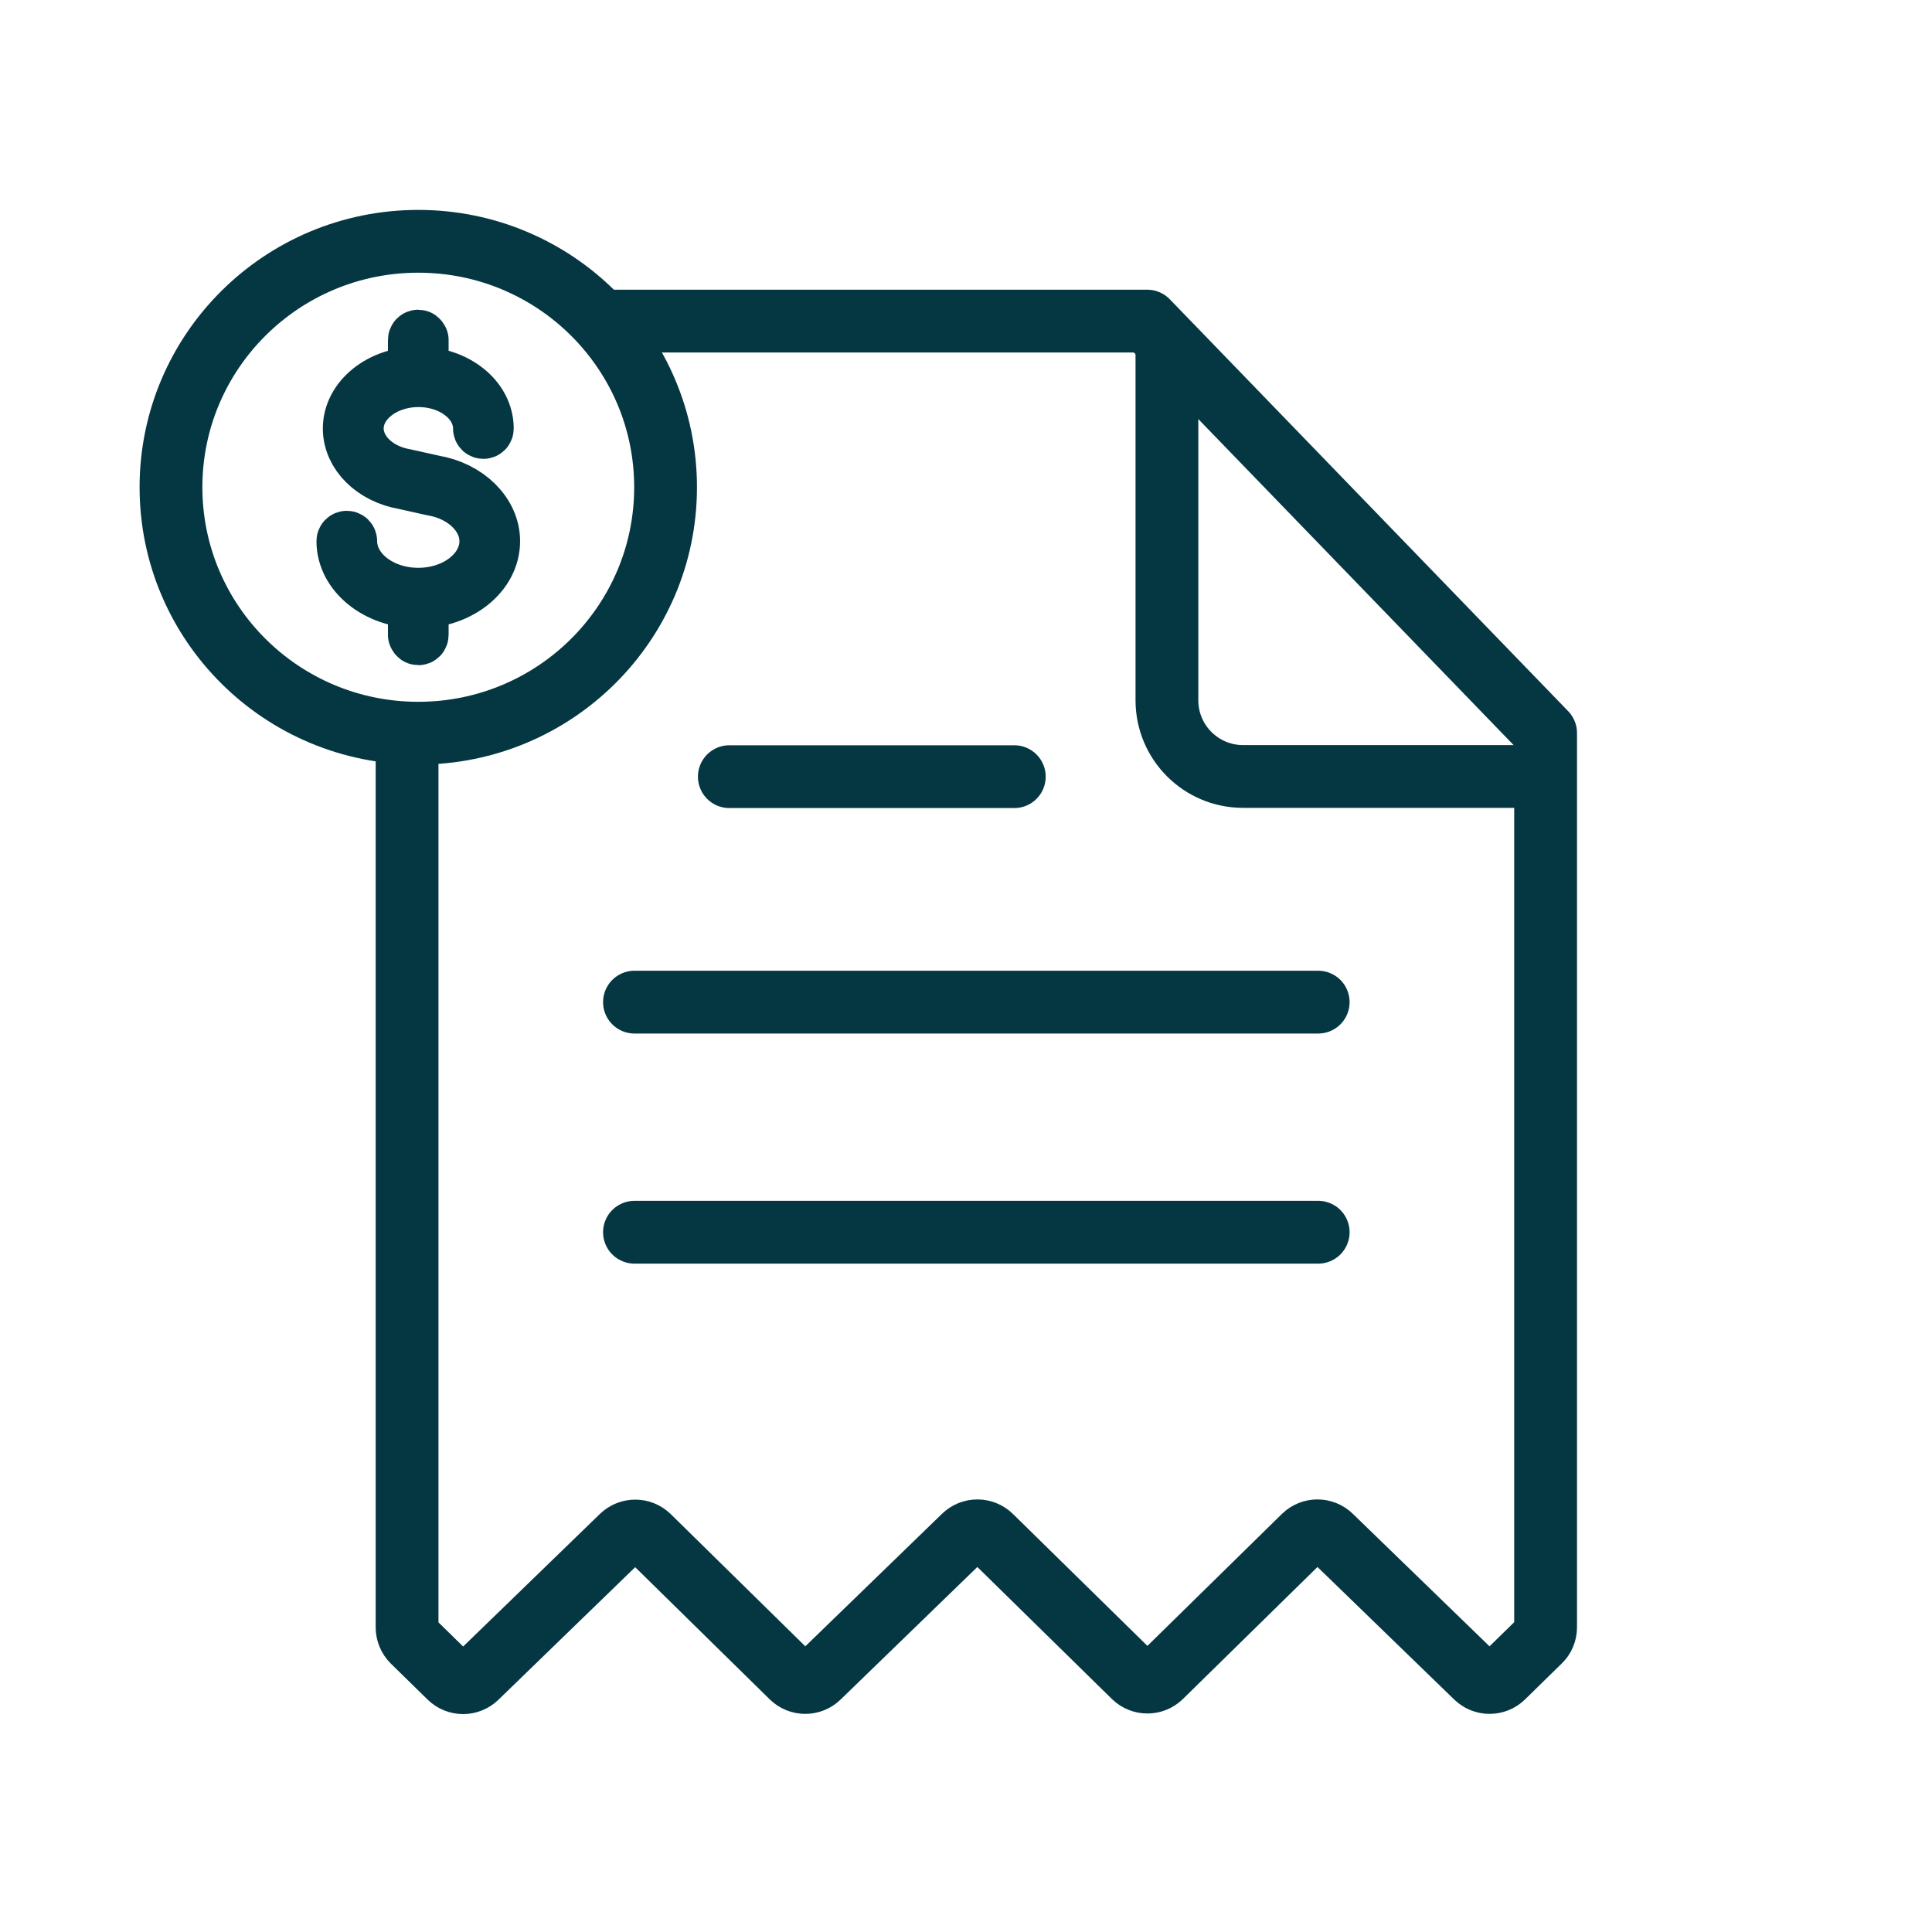 <?xml version="1.0" encoding="UTF-8"?><svg id="Icons" xmlns="http://www.w3.org/2000/svg" width="100" height="100" viewBox="0 0 100 100"><defs><style>.cls-1{stroke-width:3.25px;}.cls-1,.cls-2{fill:none;stroke:#053742;stroke-linecap:round;stroke-linejoin:round;}.cls-2{stroke-width:3px;}</style></defs><path class="cls-1" d="M60.4,18.15v18.1c0,2.18,1.77,3.94,3.94,3.94h15.09"/><path class="cls-1" d="M31.52,16.62h27.86l20.62,21.32v46.29c0,.27-.11,.53-.3,.71l-1.9,1.86c-.39,.38-1.01,.38-1.4,0l-7.51-7.28c-.39-.38-1.01-.38-1.4,0l-7.4,7.26c-.39,.38-1.01,.38-1.4,0l-7.4-7.26c-.39-.38-1.01-.38-1.4,0l-7.51,7.28c-.39,.38-1.01,.38-1.4,0l-7.4-7.27c-.39-.38-1.01-.38-1.4,0l-7.51,7.28c-.39,.38-1.01,.38-1.4,0l-1.9-1.86c-.19-.19-.3-.45-.3-.71V39.12"/><line class="cls-1" x1="32.84" y1="51.87" x2="68.23" y2="51.87"/><line class="cls-1" x1="37.75" y1="40.2" x2="52.5" y2="40.2"/><line class="cls-1" x1="32.84" y1="63.78" x2="68.23" y2="63.78"/><ellipse class="cls-1" cx="21.65" cy="25.22" rx="12.8" ry="12.73"/><path class="cls-2" d="M25.42,28.01c0-1.41-1.26-2.66-2.98-2.95l-1.48-.33c-1.51-.26-2.6-1.33-2.6-2.55,0-1.44,1.48-2.61,3.3-2.61s3.29,1.17,3.29,2.61c0,.04,.03,.07,.07,.07s.07-.03,.07-.07c0-1.5-1.5-2.71-3.37-2.74v-1.84s-.03-.07-.07-.07-.07,.03-.07,.07v1.84c-1.86,.03-3.37,1.25-3.37,2.74,0,1.29,1.14,2.42,2.72,2.69l1.48,.33c1.66,.28,2.87,1.47,2.87,2.81,0,1.59-1.63,2.88-3.63,2.88s-3.63-1.29-3.63-2.88c0-.04-.03-.07-.07-.07s-.07,.03-.07,.07c0,1.64,1.66,2.98,3.7,3.01v1.84s.03,.07,.07,.07,.07-.03,.07-.07v-1.84c2.05-.03,3.7-1.37,3.7-3.01Z"/></svg>